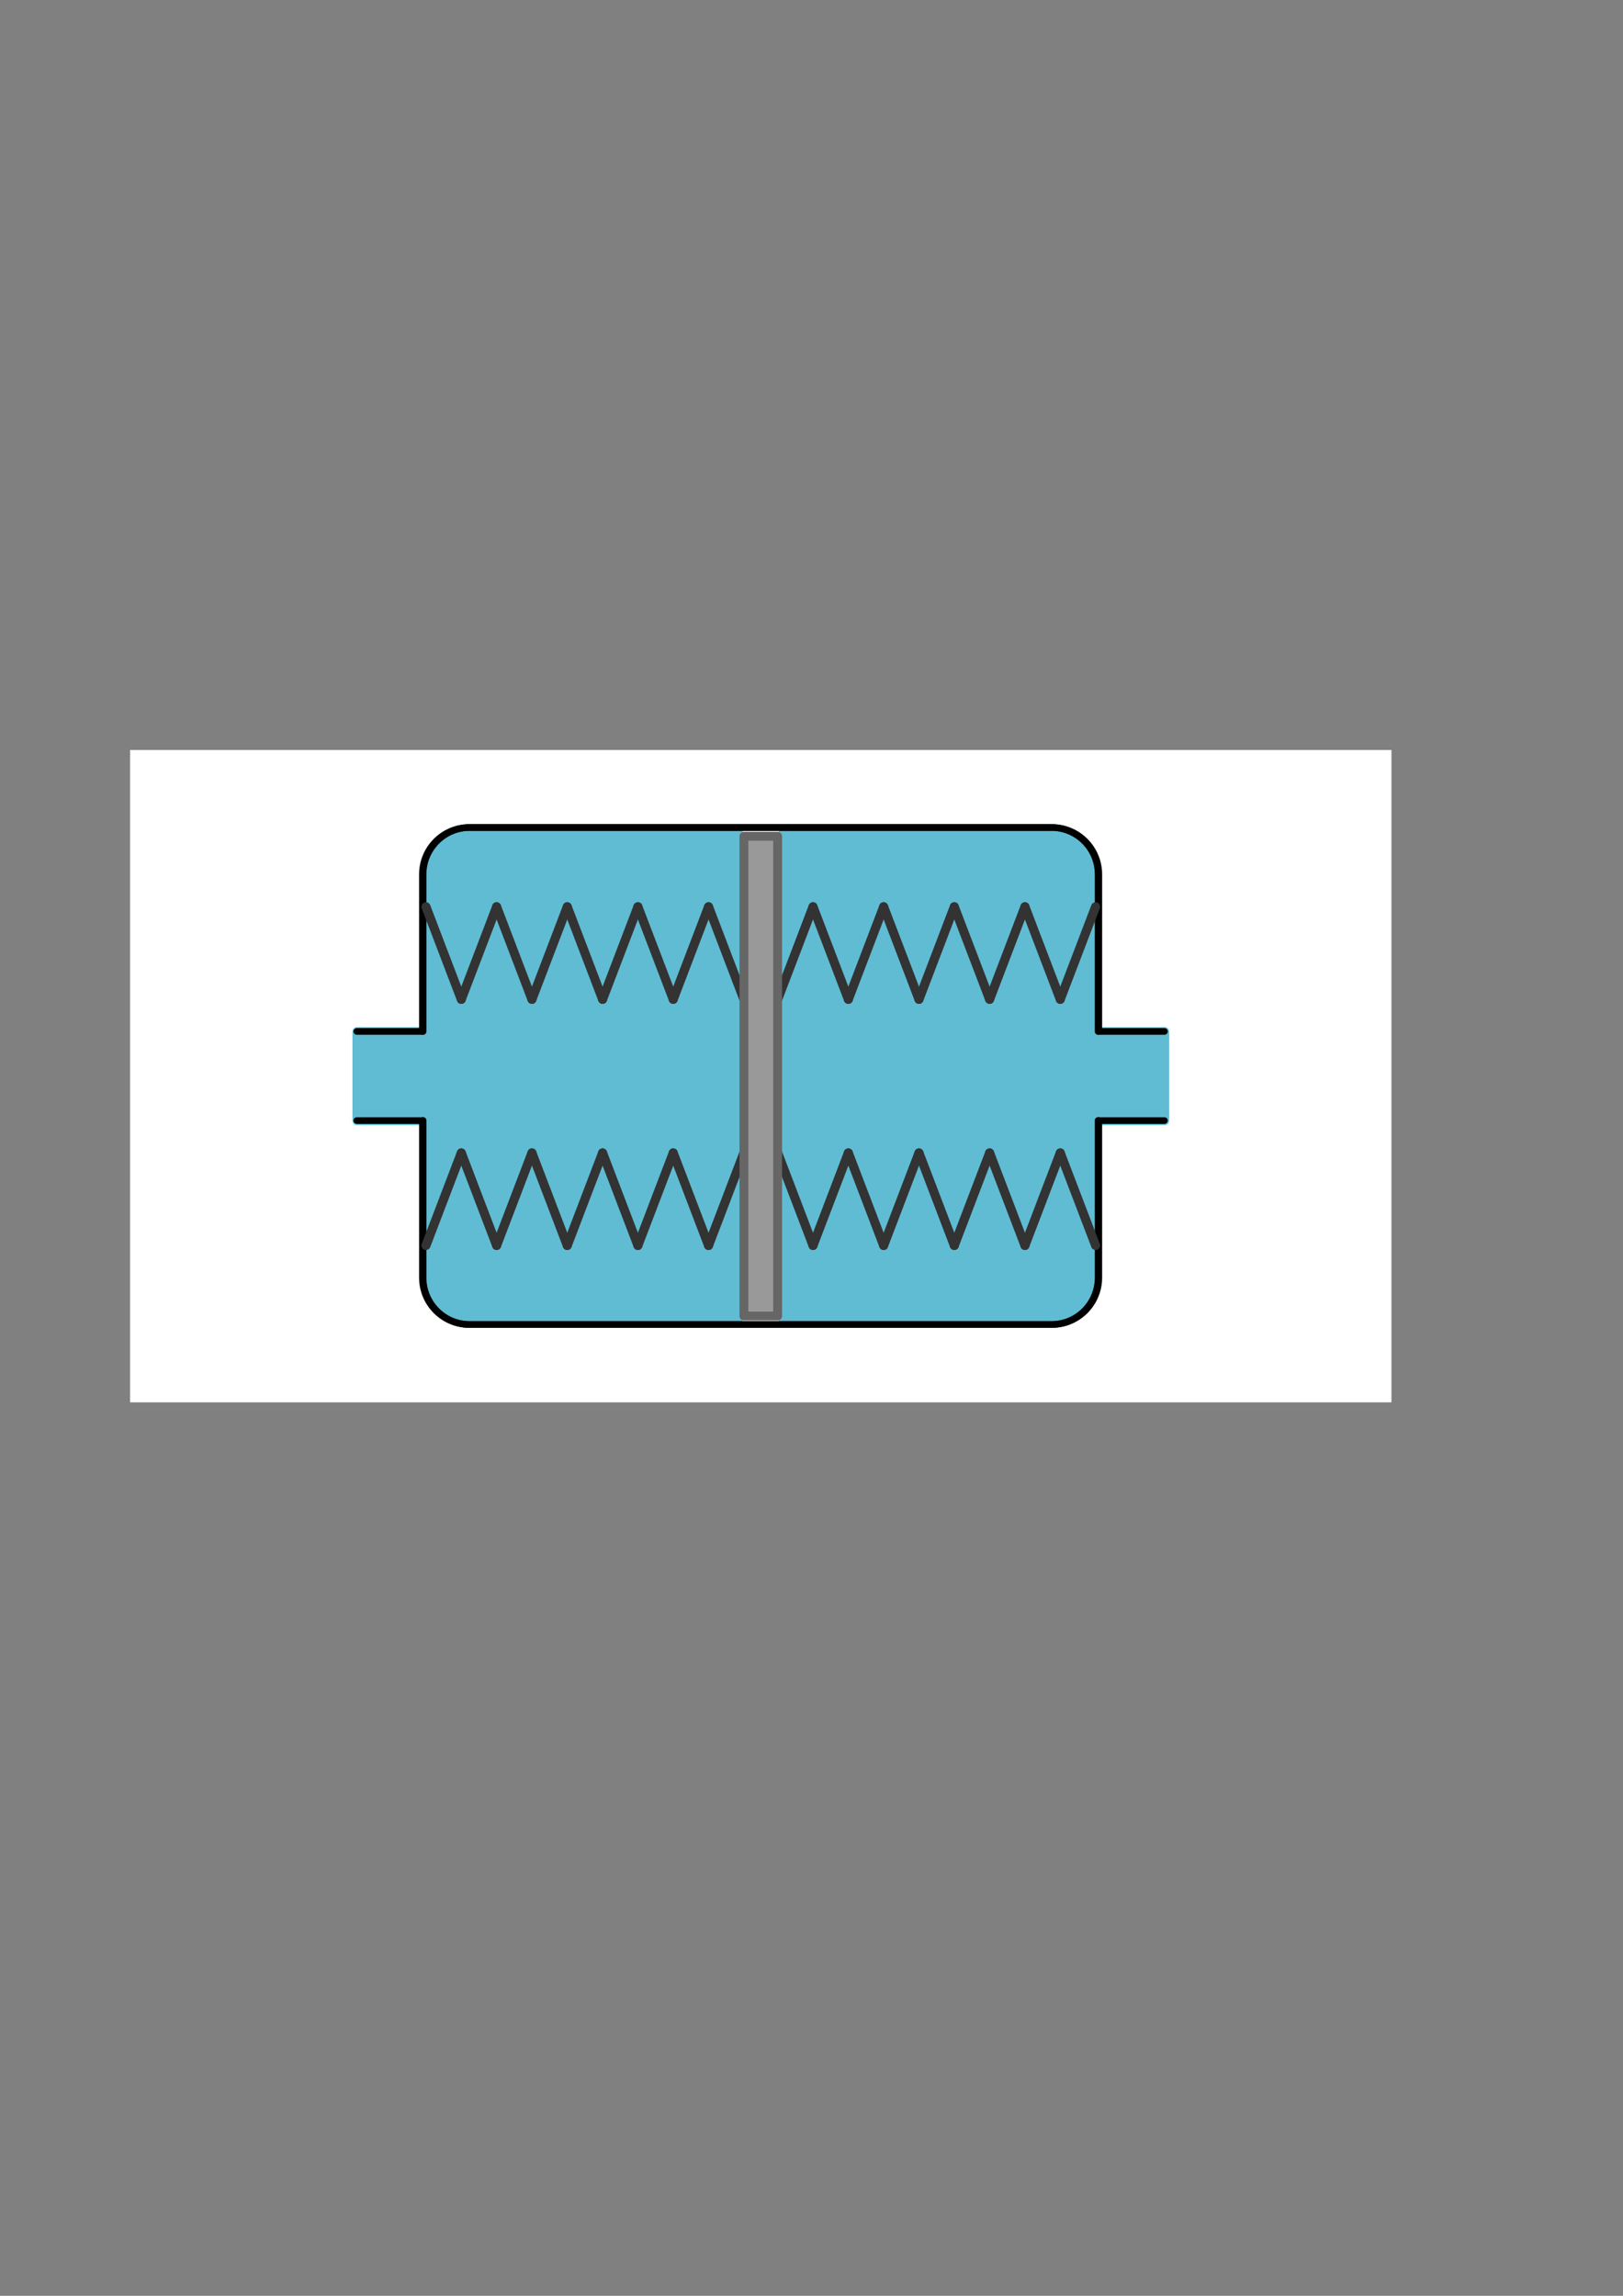 <?xml version="1.0" encoding="UTF-8" standalone="no"?>
<!-- Created with Inkscape (http://www.inkscape.org/) -->

<svg
   xmlns:dc="http://purl.org/dc/elements/1.1/"
   xmlns:cc="http://creativecommons.org/ns#"
   xmlns:rdf="http://www.w3.org/1999/02/22-rdf-syntax-ns#"
   xmlns:svg="http://www.w3.org/2000/svg"
   xmlns="http://www.w3.org/2000/svg"
   xmlns:sodipodi="http://sodipodi.sourceforge.net/DTD/sodipodi-0.dtd"
   xmlns:inkscape="http://www.inkscape.org/namespaces/inkscape"
   width="210mm"
   height="297mm"
   id="svg2"
   version="1.1"
   inkscape:version="0.91 r"
   sodipodi:docname="kondensator-wassermodell.svg"
   inkscape:export-filename="/home/waldgeist/data/pics/physik/Own/elektrizitaet-magnetismus/wasserdruck-spannung.png"
   inkscape:export-xdpi="90"
   inkscape:export-ydpi="90">
  <rect width="100%" height="100%" fill="#808080" stroke="none"/>
  <title
     id="title26379">Wassermodell eines Kondensators</title>
  <defs
     id="defs4">
    <inkscape:path-effect
       effect="spiro"
       id="path-effect4815"
       is_visible="true" />
    <inkscape:path-effect
       effect="spiro"
       id="path-effect4212"
       is_visible="true" />
    <inkscape:path-effect
       effect="spiro"
       id="path-effect3976"
       is_visible="true" />
    <inkscape:path-effect
       effect="spiro"
       id="path-effect3948"
       is_visible="true" />
    <inkscape:path-effect
       effect="spiro"
       id="path-effect3944"
       is_visible="true" />
    <inkscape:path-effect
       effect="spiro"
       id="path-effect3940"
       is_visible="true" />
    <inkscape:path-effect
       effect="spiro"
       id="path-effect3936"
       is_visible="true" />
    <inkscape:path-effect
       is_visible="true"
       id="path-effect3902"
       effect="spiro" />
    <inkscape:path-effect
       is_visible="true"
       id="path-effect3898"
       effect="spiro" />
    <inkscape:path-effect
       is_visible="true"
       id="path-effect3865"
       effect="spiro" />
    <inkscape:path-effect
       effect="spiro"
       id="path-effect3850"
       is_visible="true" />
    <inkscape:path-effect
       is_visible="true"
       id="path-effect3846"
       effect="spiro" />
    <inkscape:path-effect
       effect="spiro"
       id="path-effect3074"
       is_visible="true" />
    <inkscape:path-effect
       is_visible="true"
       id="path-effect3069"
       effect="spiro" />
    <inkscape:path-effect
       effect="spiro"
       id="path-effect3065"
       is_visible="true" />
    <inkscape:path-effect
       effect="spiro"
       id="path-effect3061"
       is_visible="true" />
    <inkscape:path-effect
       effect="spiro"
       id="path-effect3057"
       is_visible="true" />
    <inkscape:path-effect
       is_visible="true"
       id="path-effect3902-2"
       effect="spiro" />
    <linearGradient
       id="linearGradient2830">
      <stop
         style="stop-color:#0e0e0e;stop-opacity:1;"
         offset="0"
         id="stop2832" />
      <stop
         style="stop-color:#6a6a6a;stop-opacity:1;"
         offset="1"
         id="stop2834" />
    </linearGradient>
  </defs>
  <sodipodi:namedview
     id="base"
     pagecolor="#ffffff"
     bordercolor="#666666"
     borderopacity="1.0"
     inkscape:pageopacity="0.0"
     inkscape:pageshadow="2"
     inkscape:zoom="0.76132777"
     inkscape:cx="557.71573"
     inkscape:cy="442.57529"
     inkscape:document-units="px"
     inkscape:current-layer="layer1"
     showgrid="false"
     inkscape:window-width="1920"
     inkscape:window-height="1029"
     inkscape:window-x="0"
     inkscape:window-y="0"
     inkscape:window-maximized="1"
     inkscape:snap-center="true"
     showguides="true"
     inkscape:guide-bbox="true"
     inkscape:snap-smooth-nodes="true"
     inkscape:object-nodes="true"
     inkscape:snap-global="true"
     inkscape:object-paths="true"
     inkscape:snap-intersection-paths="true"
     inkscape:snap-midpoints="true"
     inkscape:snap-object-midpoints="true"
     inkscape:snap-text-baseline="true" />
  <g
     inkscape:label="Ebene 1"
     inkscape:groupmode="layer"
     id="layer1">
    <rect
       style="fill:#ffffff;stroke:#ffffff;stroke-width:0.611;stroke-linecap:square;stroke-miterlimit:4;stroke-dasharray:none;stroke-dashoffset:0"
       id="rect4623"
       width="616.237"
       height="318.337"
       x="-680.166"
       y="367.013"
       rx="0"
       ry="0"
       transform="scale(-1,1)"
       inkscape:export-filename="/home/waldgeist/data/homepage/pics/physik/elektrizitaet-magnetismus/wasserdruck-spannung.png"
       inkscape:export-xdpi="150"
       inkscape:export-ydpi="150" />
    <rect
       style="opacity:1;fill:#5fbcd3;fill-opacity:1;stroke:#5fbcd3;stroke-width:4.325;stroke-linecap:round;stroke-linejoin:round;stroke-miterlimit:4;stroke-dasharray:none;stroke-dashoffset:0;stroke-opacity:1"
       id="rect9165"
       width="32.437"
       height="43.587"
       x="174.522"
       y="504.388"
       inkscape:export-xdpi="150"
       inkscape:export-ydpi="150" />
    <rect
       y="504.388"
       x="537.136"
       height="43.587"
       width="32.437"
       id="rect9167"
       style="opacity:1;fill:#5fbcd3;fill-opacity:1;stroke:#5fbcd3;stroke-width:4.325;stroke-linecap:round;stroke-linejoin:round;stroke-miterlimit:4;stroke-dasharray:none;stroke-dashoffset:0;stroke-opacity:1"
       inkscape:export-xdpi="150"
       inkscape:export-ydpi="150" />
    <path
       inkscape:export-ydpi="150"
       inkscape:export-xdpi="150"
       inkscape:export-filename="/home/waldgeist/data/homepage/pics/physik/elektrizitaet-magnetismus/wasserdruck-spannung.png"
       sodipodi:nodetypes="csssscc"
       id="path9163"
       d="m 363.161,647.717 -133.26,-3e-5 c -12.707,0 -22.942,-10.236 -22.942,-22.942 l -1e-5,-197.187 c 0,-12.707 10.235,-22.942 22.942,-22.942 l 133.26,-4e-5 z"
       style="color:#000000;display:inline;overflow:visible;visibility:visible;fill:#5fbcd3;fill-opacity:1;stroke:none;stroke-width:3;marker:none;enable-background:accumulate"
       inkscape:connector-curvature="0" />
    <path
       inkscape:connector-curvature="0"
       style="color:#000000;display:inline;overflow:visible;visibility:visible;fill:#5fbcd3;fill-opacity:1;stroke:none;stroke-width:3;marker:none;enable-background:accumulate"
       d="m 380.933,647.717 133.26,-3e-5 c 12.707,0 22.942,-10.236 22.942,-22.942 l 10e-6,-197.187 c 0,-12.707 -10.235,-22.942 -22.942,-22.942 l -133.26,-4e-5 z"
       id="path5436"
       sodipodi:nodetypes="csssscc"
       inkscape:export-filename="/home/waldgeist/data/homepage/pics/physik/elektrizitaet-magnetismus/wasserdruck-spannung.png"
       inkscape:export-xdpi="150"
       inkscape:export-ydpi="150" />
    <g
       id="g9159"
       transform="matrix(1.081,0,0,1.081,-52.048,152.108)"
       inkscape:export-xdpi="150"
       inkscape:export-ydpi="150">
      <path
         id="path9155"
         d="m 544.926,366.061 0,71.1 c 0,11.752 -9.467,21.219 -21.219,21.219 l -263.25,-3e-5 c -11.752,2e-5 -21.219,-9.467 -21.219,-21.219 l 1e-5,-71.031 -29.688,10e-6 m 2e-5,-40.312 29.687,-10e-6 1e-5,-71.031 c 0,-11.752 9.467,-21.219 21.219,-21.219 l 263.25,0 c 11.752,0 21.219,9.467 21.219,21.219 l 0,71.049"
         style="color:#000000;display:inline;overflow:visible;visibility:visible;fill:none;stroke:#000000;stroke-width:3;stroke-linecap:round;stroke-linejoin:round;stroke-miterlimit:4;stroke-dashoffset:0;stroke-opacity:1;marker:none;enable-background:accumulate"
         inkscape:connector-curvature="0"
         inkscape:export-filename="/home/waldgeist/data/homepage/pics/physik/elektrizitaet-magnetismus/wasserdruck-spannung.png"
         inkscape:export-xdpi="150"
         inkscape:export-ydpi="150"
         sodipodi:nodetypes="cssssccccssssc" />
      <path
         sodipodi:nodetypes="cssssccccssssc"
         inkscape:export-ydpi="150"
         inkscape:export-xdpi="150"
         inkscape:export-filename="/home/waldgeist/data/homepage/pics/physik/elektrizitaet-magnetismus/wasserdruck-spannung.png"
         inkscape:connector-curvature="0"
         style="color:#000000;display:inline;overflow:visible;visibility:visible;fill:none;stroke:#000000;stroke-width:3;stroke-linecap:round;stroke-linejoin:round;stroke-miterlimit:4;stroke-dashoffset:0;stroke-opacity:1;marker:none;enable-background:accumulate"
         d="m 239.551,366.061 0,71.1 c 0,11.752 9.467,21.219 21.219,21.219 l 263.25,-3e-5 c 11.752,2e-5 21.219,-9.467 21.219,-21.219 l -10e-6,-71.031 29.688,10e-6 m -2e-5,-40.312 -29.687,-10e-6 -10e-6,-71.031 c 0,-11.752 -9.467,-21.219 -21.219,-21.219 l -263.25,0 c -11.752,0 -21.219,9.467 -21.219,21.219 l 0,71.049"
         id="rect3686" />
    </g>
    <g
       id="g4005">
      <g
         id="g3970" />
      <g
         transform="matrix(-1,0,0,1,704.044,0)"
         id="g4001" />
    </g>
    <g
       transform="matrix(0,0.866,1,0,-236.066,596.889)"
       id="g3988" />
    <g
       id="g4246"
       transform="matrix(-1,0,0,1.038,705.68,-26.531)">
      <g
         transform="matrix(0,0.866,-1,0,942.746,617.721)"
         id="g4248">
        <g
           id="g4250" />
      </g>
      <g
         id="g4255"
         transform="matrix(0,0.866,-1,0,942.746,606.142)" />
    </g>
    <g
       id="g3196"
       transform="matrix(0,1,-1,0,942.604,636.504)" />
    <g
       id="g3980"
       transform="matrix(0,0.866,1,0,-232.625,606.142)" />
    <g
       id="g3984"
       transform="matrix(0,0.866,1,0,-236.066,610.496)" />
    <g
       id="g26277"
       transform="matrix(-1,0,0,1,936.902,304.821)"
       style="stroke:#333333"
       inkscape:export-xdpi="150"
       inkscape:export-ydpi="150">
      <path
         style="color:#000000;clip-rule:nonzero;display:inline;overflow:visible;visibility:visible;opacity:1;isolation:auto;mix-blend-mode:normal;color-interpolation:sRGB;color-interpolation-filters:linearRGB;solid-color:#000000;solid-opacity:1;fill:#ffffff;fill-opacity:1;fill-rule:evenodd;stroke:#333333;stroke-width:4.435;stroke-linecap:round;stroke-linejoin:round;stroke-miterlimit:4;stroke-dasharray:none;stroke-dashoffset:0;stroke-opacity:1;color-rendering:auto;image-rendering:auto;shape-rendering:auto;text-rendering:auto;enable-background:accumulate"
         d="m 435.671,304.145 17.273,-45.257"
         id="path26279"
         inkscape:connector-curvature="0" />
      <path
         inkscape:connector-curvature="0"
         id="path26281"
         d="m 470.218,304.145 17.273,-45.257"
         style="color:#000000;clip-rule:nonzero;display:inline;overflow:visible;visibility:visible;opacity:1;isolation:auto;mix-blend-mode:normal;color-interpolation:sRGB;color-interpolation-filters:linearRGB;solid-color:#000000;solid-opacity:1;fill:#ffffff;fill-opacity:1;fill-rule:evenodd;stroke:#333333;stroke-width:4.435;stroke-linecap:round;stroke-linejoin:round;stroke-miterlimit:4;stroke-dasharray:none;stroke-dashoffset:0;stroke-opacity:1;color-rendering:auto;image-rendering:auto;shape-rendering:auto;text-rendering:auto;enable-background:accumulate" />
      <path
         style="color:#000000;clip-rule:nonzero;display:inline;overflow:visible;visibility:visible;opacity:1;isolation:auto;mix-blend-mode:normal;color-interpolation:sRGB;color-interpolation-filters:linearRGB;solid-color:#000000;solid-opacity:1;fill:#ffffff;fill-opacity:1;fill-rule:evenodd;stroke:#333333;stroke-width:4.435;stroke-linecap:round;stroke-linejoin:round;stroke-miterlimit:4;stroke-dasharray:none;stroke-dashoffset:0;stroke-opacity:1;color-rendering:auto;image-rendering:auto;shape-rendering:auto;text-rendering:auto;enable-background:accumulate"
         d="m 401.125,304.145 17.273,-45.257"
         id="path26283"
         inkscape:connector-curvature="0" />
      <path
         inkscape:connector-curvature="0"
         id="path26285"
         d="M 470.218,304.145 452.945,258.888"
         style="color:#000000;clip-rule:nonzero;display:inline;overflow:visible;visibility:visible;opacity:1;isolation:auto;mix-blend-mode:normal;color-interpolation:sRGB;color-interpolation-filters:linearRGB;solid-color:#000000;solid-opacity:1;fill:#ffffff;fill-opacity:1;fill-rule:evenodd;stroke:#333333;stroke-width:4.435;stroke-linecap:round;stroke-linejoin:round;stroke-miterlimit:4;stroke-dasharray:none;stroke-dashoffset:0;stroke-opacity:1;color-rendering:auto;image-rendering:auto;shape-rendering:auto;text-rendering:auto;enable-background:accumulate" />
      <path
         style="color:#000000;clip-rule:nonzero;display:inline;overflow:visible;visibility:visible;opacity:1;isolation:auto;mix-blend-mode:normal;color-interpolation:sRGB;color-interpolation-filters:linearRGB;solid-color:#000000;solid-opacity:1;fill:#ffffff;fill-opacity:1;fill-rule:evenodd;stroke:#333333;stroke-width:4.435;stroke-linecap:round;stroke-linejoin:round;stroke-miterlimit:4;stroke-dasharray:none;stroke-dashoffset:0;stroke-opacity:1;color-rendering:auto;image-rendering:auto;shape-rendering:auto;text-rendering:auto;enable-background:accumulate"
         d="M 435.671,304.145 418.398,258.888"
         id="path26287"
         inkscape:connector-curvature="0" />
      <path
         inkscape:connector-curvature="0"
         id="path26289"
         d="M 504.764,304.145 487.491,258.888"
         style="color:#000000;clip-rule:nonzero;display:inline;overflow:visible;visibility:visible;opacity:1;isolation:auto;mix-blend-mode:normal;color-interpolation:sRGB;color-interpolation-filters:linearRGB;solid-color:#000000;solid-opacity:1;fill:#ffffff;fill-opacity:1;fill-rule:evenodd;stroke:#333333;stroke-width:4.435;stroke-linecap:round;stroke-linejoin:round;stroke-miterlimit:4;stroke-dasharray:none;stroke-dashoffset:0;stroke-opacity:1;color-rendering:auto;image-rendering:auto;shape-rendering:auto;text-rendering:auto;enable-background:accumulate" />
      <path
         style="color:#000000;clip-rule:nonzero;display:inline;overflow:visible;visibility:visible;opacity:1;isolation:auto;mix-blend-mode:normal;color-interpolation:sRGB;color-interpolation-filters:linearRGB;solid-color:#000000;solid-opacity:1;fill:#ffffff;fill-opacity:1;fill-rule:evenodd;stroke:#333333;stroke-width:4.435;stroke-linecap:round;stroke-linejoin:round;stroke-miterlimit:4;stroke-dasharray:none;stroke-dashoffset:0;stroke-opacity:1;color-rendering:auto;image-rendering:auto;shape-rendering:auto;text-rendering:auto;enable-background:accumulate"
         d="m 504.764,304.145 17.273,-45.257"
         id="path26291"
         inkscape:connector-curvature="0" />
      <path
         style="color:#000000;clip-rule:nonzero;display:inline;overflow:visible;visibility:visible;opacity:1;isolation:auto;mix-blend-mode:normal;color-interpolation:sRGB;color-interpolation-filters:linearRGB;solid-color:#000000;solid-opacity:1;fill:#ffffff;fill-opacity:1;fill-rule:evenodd;stroke:#333333;stroke-width:4.435;stroke-linecap:round;stroke-linejoin:round;stroke-miterlimit:4;stroke-dasharray:none;stroke-dashoffset:0;stroke-opacity:1;color-rendering:auto;image-rendering:auto;shape-rendering:auto;text-rendering:auto;enable-background:accumulate"
         d="M 539.311,304.145 522.038,258.888"
         id="path26293"
         inkscape:connector-curvature="0" />
      <path
         inkscape:connector-curvature="0"
         id="path26295"
         d="M 539.311,304.145 556.584,258.888"
         style="color:#000000;clip-rule:nonzero;display:inline;overflow:visible;visibility:visible;opacity:1;isolation:auto;mix-blend-mode:normal;color-interpolation:sRGB;color-interpolation-filters:linearRGB;solid-color:#000000;solid-opacity:1;fill:#ffffff;fill-opacity:1;fill-rule:evenodd;stroke:#333333;stroke-width:4.435;stroke-linecap:round;stroke-linejoin:round;stroke-miterlimit:4;stroke-dasharray:none;stroke-dashoffset:0;stroke-opacity:1;color-rendering:auto;image-rendering:auto;shape-rendering:auto;text-rendering:auto;enable-background:accumulate" />
    </g>
    <g
       transform="translate(-192.807,304.821)"
       id="g26297"
       style="stroke:#333333"
       inkscape:export-xdpi="150"
       inkscape:export-ydpi="150">
      <path
         inkscape:connector-curvature="0"
         id="path26299"
         d="m 435.671,304.145 17.273,-45.257"
         style="color:#000000;clip-rule:nonzero;display:inline;overflow:visible;visibility:visible;opacity:1;isolation:auto;mix-blend-mode:normal;color-interpolation:sRGB;color-interpolation-filters:linearRGB;solid-color:#000000;solid-opacity:1;fill:#ffffff;fill-opacity:1;fill-rule:evenodd;stroke:#333333;stroke-width:4.435;stroke-linecap:round;stroke-linejoin:round;stroke-miterlimit:4;stroke-dasharray:none;stroke-dashoffset:0;stroke-opacity:1;color-rendering:auto;image-rendering:auto;shape-rendering:auto;text-rendering:auto;enable-background:accumulate" />
      <path
         style="color:#000000;clip-rule:nonzero;display:inline;overflow:visible;visibility:visible;opacity:1;isolation:auto;mix-blend-mode:normal;color-interpolation:sRGB;color-interpolation-filters:linearRGB;solid-color:#000000;solid-opacity:1;fill:#ffffff;fill-opacity:1;fill-rule:evenodd;stroke:#333333;stroke-width:4.435;stroke-linecap:round;stroke-linejoin:round;stroke-miterlimit:4;stroke-dasharray:none;stroke-dashoffset:0;stroke-opacity:1;color-rendering:auto;image-rendering:auto;shape-rendering:auto;text-rendering:auto;enable-background:accumulate"
         d="m 470.218,304.145 17.273,-45.257"
         id="path26301"
         inkscape:connector-curvature="0" />
      <path
         inkscape:connector-curvature="0"
         id="path26303"
         d="m 401.125,304.145 17.273,-45.257"
         style="color:#000000;clip-rule:nonzero;display:inline;overflow:visible;visibility:visible;opacity:1;isolation:auto;mix-blend-mode:normal;color-interpolation:sRGB;color-interpolation-filters:linearRGB;solid-color:#000000;solid-opacity:1;fill:#ffffff;fill-opacity:1;fill-rule:evenodd;stroke:#333333;stroke-width:4.435;stroke-linecap:round;stroke-linejoin:round;stroke-miterlimit:4;stroke-dasharray:none;stroke-dashoffset:0;stroke-opacity:1;color-rendering:auto;image-rendering:auto;shape-rendering:auto;text-rendering:auto;enable-background:accumulate" />
      <path
         style="color:#000000;clip-rule:nonzero;display:inline;overflow:visible;visibility:visible;opacity:1;isolation:auto;mix-blend-mode:normal;color-interpolation:sRGB;color-interpolation-filters:linearRGB;solid-color:#000000;solid-opacity:1;fill:#ffffff;fill-opacity:1;fill-rule:evenodd;stroke:#333333;stroke-width:4.435;stroke-linecap:round;stroke-linejoin:round;stroke-miterlimit:4;stroke-dasharray:none;stroke-dashoffset:0;stroke-opacity:1;color-rendering:auto;image-rendering:auto;shape-rendering:auto;text-rendering:auto;enable-background:accumulate"
         d="M 470.218,304.145 452.945,258.888"
         id="path26305"
         inkscape:connector-curvature="0" />
      <path
         inkscape:connector-curvature="0"
         id="path26307"
         d="M 435.671,304.145 418.398,258.888"
         style="color:#000000;clip-rule:nonzero;display:inline;overflow:visible;visibility:visible;opacity:1;isolation:auto;mix-blend-mode:normal;color-interpolation:sRGB;color-interpolation-filters:linearRGB;solid-color:#000000;solid-opacity:1;fill:#ffffff;fill-opacity:1;fill-rule:evenodd;stroke:#333333;stroke-width:4.435;stroke-linecap:round;stroke-linejoin:round;stroke-miterlimit:4;stroke-dasharray:none;stroke-dashoffset:0;stroke-opacity:1;color-rendering:auto;image-rendering:auto;shape-rendering:auto;text-rendering:auto;enable-background:accumulate" />
      <path
         style="color:#000000;clip-rule:nonzero;display:inline;overflow:visible;visibility:visible;opacity:1;isolation:auto;mix-blend-mode:normal;color-interpolation:sRGB;color-interpolation-filters:linearRGB;solid-color:#000000;solid-opacity:1;fill:#ffffff;fill-opacity:1;fill-rule:evenodd;stroke:#333333;stroke-width:4.435;stroke-linecap:round;stroke-linejoin:round;stroke-miterlimit:4;stroke-dasharray:none;stroke-dashoffset:0;stroke-opacity:1;color-rendering:auto;image-rendering:auto;shape-rendering:auto;text-rendering:auto;enable-background:accumulate"
         d="M 504.764,304.145 487.491,258.888"
         id="path26309"
         inkscape:connector-curvature="0" />
      <path
         inkscape:connector-curvature="0"
         id="path26311"
         d="m 504.764,304.145 17.273,-45.257"
         style="color:#000000;clip-rule:nonzero;display:inline;overflow:visible;visibility:visible;opacity:1;isolation:auto;mix-blend-mode:normal;color-interpolation:sRGB;color-interpolation-filters:linearRGB;solid-color:#000000;solid-opacity:1;fill:#ffffff;fill-opacity:1;fill-rule:evenodd;stroke:#333333;stroke-width:4.435;stroke-linecap:round;stroke-linejoin:round;stroke-miterlimit:4;stroke-dasharray:none;stroke-dashoffset:0;stroke-opacity:1;color-rendering:auto;image-rendering:auto;shape-rendering:auto;text-rendering:auto;enable-background:accumulate" />
      <path
         inkscape:connector-curvature="0"
         id="path26313"
         d="M 539.311,304.145 522.038,258.888"
         style="color:#000000;clip-rule:nonzero;display:inline;overflow:visible;visibility:visible;opacity:1;isolation:auto;mix-blend-mode:normal;color-interpolation:sRGB;color-interpolation-filters:linearRGB;solid-color:#000000;solid-opacity:1;fill:#ffffff;fill-opacity:1;fill-rule:evenodd;stroke:#333333;stroke-width:4.435;stroke-linecap:round;stroke-linejoin:round;stroke-miterlimit:4;stroke-dasharray:none;stroke-dashoffset:0;stroke-opacity:1;color-rendering:auto;image-rendering:auto;shape-rendering:auto;text-rendering:auto;enable-background:accumulate" />
      <path
         style="color:#000000;clip-rule:nonzero;display:inline;overflow:visible;visibility:visible;opacity:1;isolation:auto;mix-blend-mode:normal;color-interpolation:sRGB;color-interpolation-filters:linearRGB;solid-color:#000000;solid-opacity:1;fill:#ffffff;fill-opacity:1;fill-rule:evenodd;stroke:#333333;stroke-width:4.435;stroke-linecap:round;stroke-linejoin:round;stroke-miterlimit:4;stroke-dasharray:none;stroke-dashoffset:0;stroke-opacity:1;color-rendering:auto;image-rendering:auto;shape-rendering:auto;text-rendering:auto;enable-background:accumulate"
         d="M 539.311,304.145 556.584,258.888"
         id="path26315"
         inkscape:connector-curvature="0" />
    </g>
    <g
       id="g26266"
       transform="translate(-20.807,184.471)"
       style="stroke:#333333"
       inkscape:export-xdpi="150"
       inkscape:export-ydpi="150">
      <path
         inkscape:connector-curvature="0"
         id="path26233"
         d="m 435.671,304.145 17.273,-45.257"
         style="color:#000000;clip-rule:nonzero;display:inline;overflow:visible;visibility:visible;opacity:1;isolation:auto;mix-blend-mode:normal;color-interpolation:sRGB;color-interpolation-filters:linearRGB;solid-color:#000000;solid-opacity:1;fill:#ffffff;fill-opacity:1;fill-rule:evenodd;stroke:#333333;stroke-width:4.435;stroke-linecap:round;stroke-linejoin:round;stroke-miterlimit:4;stroke-dasharray:none;stroke-dashoffset:0;stroke-opacity:1;color-rendering:auto;image-rendering:auto;shape-rendering:auto;text-rendering:auto;enable-background:accumulate" />
      <path
         style="color:#000000;clip-rule:nonzero;display:inline;overflow:visible;visibility:visible;opacity:1;isolation:auto;mix-blend-mode:normal;color-interpolation:sRGB;color-interpolation-filters:linearRGB;solid-color:#000000;solid-opacity:1;fill:#ffffff;fill-opacity:1;fill-rule:evenodd;stroke:#333333;stroke-width:4.435;stroke-linecap:round;stroke-linejoin:round;stroke-miterlimit:4;stroke-dasharray:none;stroke-dashoffset:0;stroke-opacity:1;color-rendering:auto;image-rendering:auto;shape-rendering:auto;text-rendering:auto;enable-background:accumulate"
         d="m 470.218,304.145 17.273,-45.257"
         id="path26250"
         inkscape:connector-curvature="0" />
      <path
         inkscape:connector-curvature="0"
         id="path26252"
         d="m 401.125,304.145 17.273,-45.257"
         style="color:#000000;clip-rule:nonzero;display:inline;overflow:visible;visibility:visible;opacity:1;isolation:auto;mix-blend-mode:normal;color-interpolation:sRGB;color-interpolation-filters:linearRGB;solid-color:#000000;solid-opacity:1;fill:#ffffff;fill-opacity:1;fill-rule:evenodd;stroke:#333333;stroke-width:4.435;stroke-linecap:round;stroke-linejoin:round;stroke-miterlimit:4;stroke-dasharray:none;stroke-dashoffset:0;stroke-opacity:1;color-rendering:auto;image-rendering:auto;shape-rendering:auto;text-rendering:auto;enable-background:accumulate" />
      <path
         style="color:#000000;clip-rule:nonzero;display:inline;overflow:visible;visibility:visible;opacity:1;isolation:auto;mix-blend-mode:normal;color-interpolation:sRGB;color-interpolation-filters:linearRGB;solid-color:#000000;solid-opacity:1;fill:#ffffff;fill-opacity:1;fill-rule:evenodd;stroke:#333333;stroke-width:4.435;stroke-linecap:round;stroke-linejoin:round;stroke-miterlimit:4;stroke-dasharray:none;stroke-dashoffset:0;stroke-opacity:1;color-rendering:auto;image-rendering:auto;shape-rendering:auto;text-rendering:auto;enable-background:accumulate"
         d="M 470.218,304.145 452.945,258.888"
         id="path26254"
         inkscape:connector-curvature="0" />
      <path
         inkscape:connector-curvature="0"
         id="path26256"
         d="M 435.671,304.145 418.398,258.888"
         style="color:#000000;clip-rule:nonzero;display:inline;overflow:visible;visibility:visible;opacity:1;isolation:auto;mix-blend-mode:normal;color-interpolation:sRGB;color-interpolation-filters:linearRGB;solid-color:#000000;solid-opacity:1;fill:#ffffff;fill-opacity:1;fill-rule:evenodd;stroke:#333333;stroke-width:4.435;stroke-linecap:round;stroke-linejoin:round;stroke-miterlimit:4;stroke-dasharray:none;stroke-dashoffset:0;stroke-opacity:1;color-rendering:auto;image-rendering:auto;shape-rendering:auto;text-rendering:auto;enable-background:accumulate" />
      <path
         style="color:#000000;clip-rule:nonzero;display:inline;overflow:visible;visibility:visible;opacity:1;isolation:auto;mix-blend-mode:normal;color-interpolation:sRGB;color-interpolation-filters:linearRGB;solid-color:#000000;solid-opacity:1;fill:#ffffff;fill-opacity:1;fill-rule:evenodd;stroke:#333333;stroke-width:4.435;stroke-linecap:round;stroke-linejoin:round;stroke-miterlimit:4;stroke-dasharray:none;stroke-dashoffset:0;stroke-opacity:1;color-rendering:auto;image-rendering:auto;shape-rendering:auto;text-rendering:auto;enable-background:accumulate"
         d="M 504.764,304.145 487.491,258.888"
         id="path26258"
         inkscape:connector-curvature="0" />
      <path
         inkscape:connector-curvature="0"
         id="path26260"
         d="m 504.764,304.145 17.273,-45.257"
         style="color:#000000;clip-rule:nonzero;display:inline;overflow:visible;visibility:visible;opacity:1;isolation:auto;mix-blend-mode:normal;color-interpolation:sRGB;color-interpolation-filters:linearRGB;solid-color:#000000;solid-opacity:1;fill:#ffffff;fill-opacity:1;fill-rule:evenodd;stroke:#333333;stroke-width:4.435;stroke-linecap:round;stroke-linejoin:round;stroke-miterlimit:4;stroke-dasharray:none;stroke-dashoffset:0;stroke-opacity:1;color-rendering:auto;image-rendering:auto;shape-rendering:auto;text-rendering:auto;enable-background:accumulate" />
      <path
         inkscape:connector-curvature="0"
         id="path26262"
         d="M 539.311,304.145 522.038,258.888"
         style="color:#000000;clip-rule:nonzero;display:inline;overflow:visible;visibility:visible;opacity:1;isolation:auto;mix-blend-mode:normal;color-interpolation:sRGB;color-interpolation-filters:linearRGB;solid-color:#000000;solid-opacity:1;fill:#ffffff;fill-opacity:1;fill-rule:evenodd;stroke:#333333;stroke-width:4.435;stroke-linecap:round;stroke-linejoin:round;stroke-miterlimit:4;stroke-dasharray:none;stroke-dashoffset:0;stroke-opacity:1;color-rendering:auto;image-rendering:auto;shape-rendering:auto;text-rendering:auto;enable-background:accumulate" />
      <path
         style="color:#000000;clip-rule:nonzero;display:inline;overflow:visible;visibility:visible;opacity:1;isolation:auto;mix-blend-mode:normal;color-interpolation:sRGB;color-interpolation-filters:linearRGB;solid-color:#000000;solid-opacity:1;fill:#ffffff;fill-opacity:1;fill-rule:evenodd;stroke:#333333;stroke-width:4.435;stroke-linecap:round;stroke-linejoin:round;stroke-miterlimit:4;stroke-dasharray:none;stroke-dashoffset:0;stroke-opacity:1;color-rendering:auto;image-rendering:auto;shape-rendering:auto;text-rendering:auto;enable-background:accumulate"
         d="M 539.311,304.145 556.584,258.888"
         id="path26264"
         inkscape:connector-curvature="0" />
    </g>
    <g
       transform="matrix(-1,0,0,1,764.902,184.471)"
       id="g26317"
       style="stroke:#333333"
       inkscape:export-xdpi="150"
       inkscape:export-ydpi="150">
      <path
         style="color:#000000;clip-rule:nonzero;display:inline;overflow:visible;visibility:visible;opacity:1;isolation:auto;mix-blend-mode:normal;color-interpolation:sRGB;color-interpolation-filters:linearRGB;solid-color:#000000;solid-opacity:1;fill:#ffffff;fill-opacity:1;fill-rule:evenodd;stroke:#333333;stroke-width:4.435;stroke-linecap:round;stroke-linejoin:round;stroke-miterlimit:4;stroke-dasharray:none;stroke-dashoffset:0;stroke-opacity:1;color-rendering:auto;image-rendering:auto;shape-rendering:auto;text-rendering:auto;enable-background:accumulate"
         d="m 435.671,304.145 17.273,-45.257"
         id="path26319"
         inkscape:connector-curvature="0" />
      <path
         inkscape:connector-curvature="0"
         id="path26321"
         d="m 470.218,304.145 17.273,-45.257"
         style="color:#000000;clip-rule:nonzero;display:inline;overflow:visible;visibility:visible;opacity:1;isolation:auto;mix-blend-mode:normal;color-interpolation:sRGB;color-interpolation-filters:linearRGB;solid-color:#000000;solid-opacity:1;fill:#ffffff;fill-opacity:1;fill-rule:evenodd;stroke:#333333;stroke-width:4.435;stroke-linecap:round;stroke-linejoin:round;stroke-miterlimit:4;stroke-dasharray:none;stroke-dashoffset:0;stroke-opacity:1;color-rendering:auto;image-rendering:auto;shape-rendering:auto;text-rendering:auto;enable-background:accumulate" />
      <path
         style="color:#000000;clip-rule:nonzero;display:inline;overflow:visible;visibility:visible;opacity:1;isolation:auto;mix-blend-mode:normal;color-interpolation:sRGB;color-interpolation-filters:linearRGB;solid-color:#000000;solid-opacity:1;fill:#ffffff;fill-opacity:1;fill-rule:evenodd;stroke:#333333;stroke-width:4.435;stroke-linecap:round;stroke-linejoin:round;stroke-miterlimit:4;stroke-dasharray:none;stroke-dashoffset:0;stroke-opacity:1;color-rendering:auto;image-rendering:auto;shape-rendering:auto;text-rendering:auto;enable-background:accumulate"
         d="m 401.125,304.145 17.273,-45.257"
         id="path26323"
         inkscape:connector-curvature="0" />
      <path
         inkscape:connector-curvature="0"
         id="path26325"
         d="M 470.218,304.145 452.945,258.888"
         style="color:#000000;clip-rule:nonzero;display:inline;overflow:visible;visibility:visible;opacity:1;isolation:auto;mix-blend-mode:normal;color-interpolation:sRGB;color-interpolation-filters:linearRGB;solid-color:#000000;solid-opacity:1;fill:#ffffff;fill-opacity:1;fill-rule:evenodd;stroke:#333333;stroke-width:4.435;stroke-linecap:round;stroke-linejoin:round;stroke-miterlimit:4;stroke-dasharray:none;stroke-dashoffset:0;stroke-opacity:1;color-rendering:auto;image-rendering:auto;shape-rendering:auto;text-rendering:auto;enable-background:accumulate" />
      <path
         style="color:#000000;clip-rule:nonzero;display:inline;overflow:visible;visibility:visible;opacity:1;isolation:auto;mix-blend-mode:normal;color-interpolation:sRGB;color-interpolation-filters:linearRGB;solid-color:#000000;solid-opacity:1;fill:#ffffff;fill-opacity:1;fill-rule:evenodd;stroke:#333333;stroke-width:4.435;stroke-linecap:round;stroke-linejoin:round;stroke-miterlimit:4;stroke-dasharray:none;stroke-dashoffset:0;stroke-opacity:1;color-rendering:auto;image-rendering:auto;shape-rendering:auto;text-rendering:auto;enable-background:accumulate"
         d="M 435.671,304.145 418.398,258.888"
         id="path26327"
         inkscape:connector-curvature="0" />
      <path
         inkscape:connector-curvature="0"
         id="path26329"
         d="M 504.764,304.145 487.491,258.888"
         style="color:#000000;clip-rule:nonzero;display:inline;overflow:visible;visibility:visible;opacity:1;isolation:auto;mix-blend-mode:normal;color-interpolation:sRGB;color-interpolation-filters:linearRGB;solid-color:#000000;solid-opacity:1;fill:#ffffff;fill-opacity:1;fill-rule:evenodd;stroke:#333333;stroke-width:4.435;stroke-linecap:round;stroke-linejoin:round;stroke-miterlimit:4;stroke-dasharray:none;stroke-dashoffset:0;stroke-opacity:1;color-rendering:auto;image-rendering:auto;shape-rendering:auto;text-rendering:auto;enable-background:accumulate" />
      <path
         style="color:#000000;clip-rule:nonzero;display:inline;overflow:visible;visibility:visible;opacity:1;isolation:auto;mix-blend-mode:normal;color-interpolation:sRGB;color-interpolation-filters:linearRGB;solid-color:#000000;solid-opacity:1;fill:#ffffff;fill-opacity:1;fill-rule:evenodd;stroke:#333333;stroke-width:4.435;stroke-linecap:round;stroke-linejoin:round;stroke-miterlimit:4;stroke-dasharray:none;stroke-dashoffset:0;stroke-opacity:1;color-rendering:auto;image-rendering:auto;shape-rendering:auto;text-rendering:auto;enable-background:accumulate"
         d="m 504.764,304.145 17.273,-45.257"
         id="path26331"
         inkscape:connector-curvature="0" />
      <path
         style="color:#000000;clip-rule:nonzero;display:inline;overflow:visible;visibility:visible;opacity:1;isolation:auto;mix-blend-mode:normal;color-interpolation:sRGB;color-interpolation-filters:linearRGB;solid-color:#000000;solid-opacity:1;fill:#ffffff;fill-opacity:1;fill-rule:evenodd;stroke:#333333;stroke-width:4.435;stroke-linecap:round;stroke-linejoin:round;stroke-miterlimit:4;stroke-dasharray:none;stroke-dashoffset:0;stroke-opacity:1;color-rendering:auto;image-rendering:auto;shape-rendering:auto;text-rendering:auto;enable-background:accumulate"
         d="M 539.311,304.145 522.038,258.888"
         id="path26333"
         inkscape:connector-curvature="0" />
      <path
         inkscape:connector-curvature="0"
         id="path26335"
         d="M 539.311,304.145 556.584,258.888"
         style="color:#000000;clip-rule:nonzero;display:inline;overflow:visible;visibility:visible;opacity:1;isolation:auto;mix-blend-mode:normal;color-interpolation:sRGB;color-interpolation-filters:linearRGB;solid-color:#000000;solid-opacity:1;fill:#ffffff;fill-opacity:1;fill-rule:evenodd;stroke:#333333;stroke-width:4.435;stroke-linecap:round;stroke-linejoin:round;stroke-miterlimit:4;stroke-dasharray:none;stroke-dashoffset:0;stroke-opacity:1;color-rendering:auto;image-rendering:auto;shape-rendering:auto;text-rendering:auto;enable-background:accumulate" />
    </g>
    <rect
       style="opacity:1;fill:#999999;fill-opacity:1;stroke:#666666;stroke-width:4.325;stroke-linecap:round;stroke-linejoin:round;stroke-miterlimit:4;stroke-dasharray:none;stroke-dashoffset:0;stroke-opacity:1"
       id="rect9157"
       width="16.475"
       height="234.575"
       x="363.81"
       y="408.893"
       inkscape:export-xdpi="150"
       inkscape:export-ydpi="150" />
  </g>
</svg>

